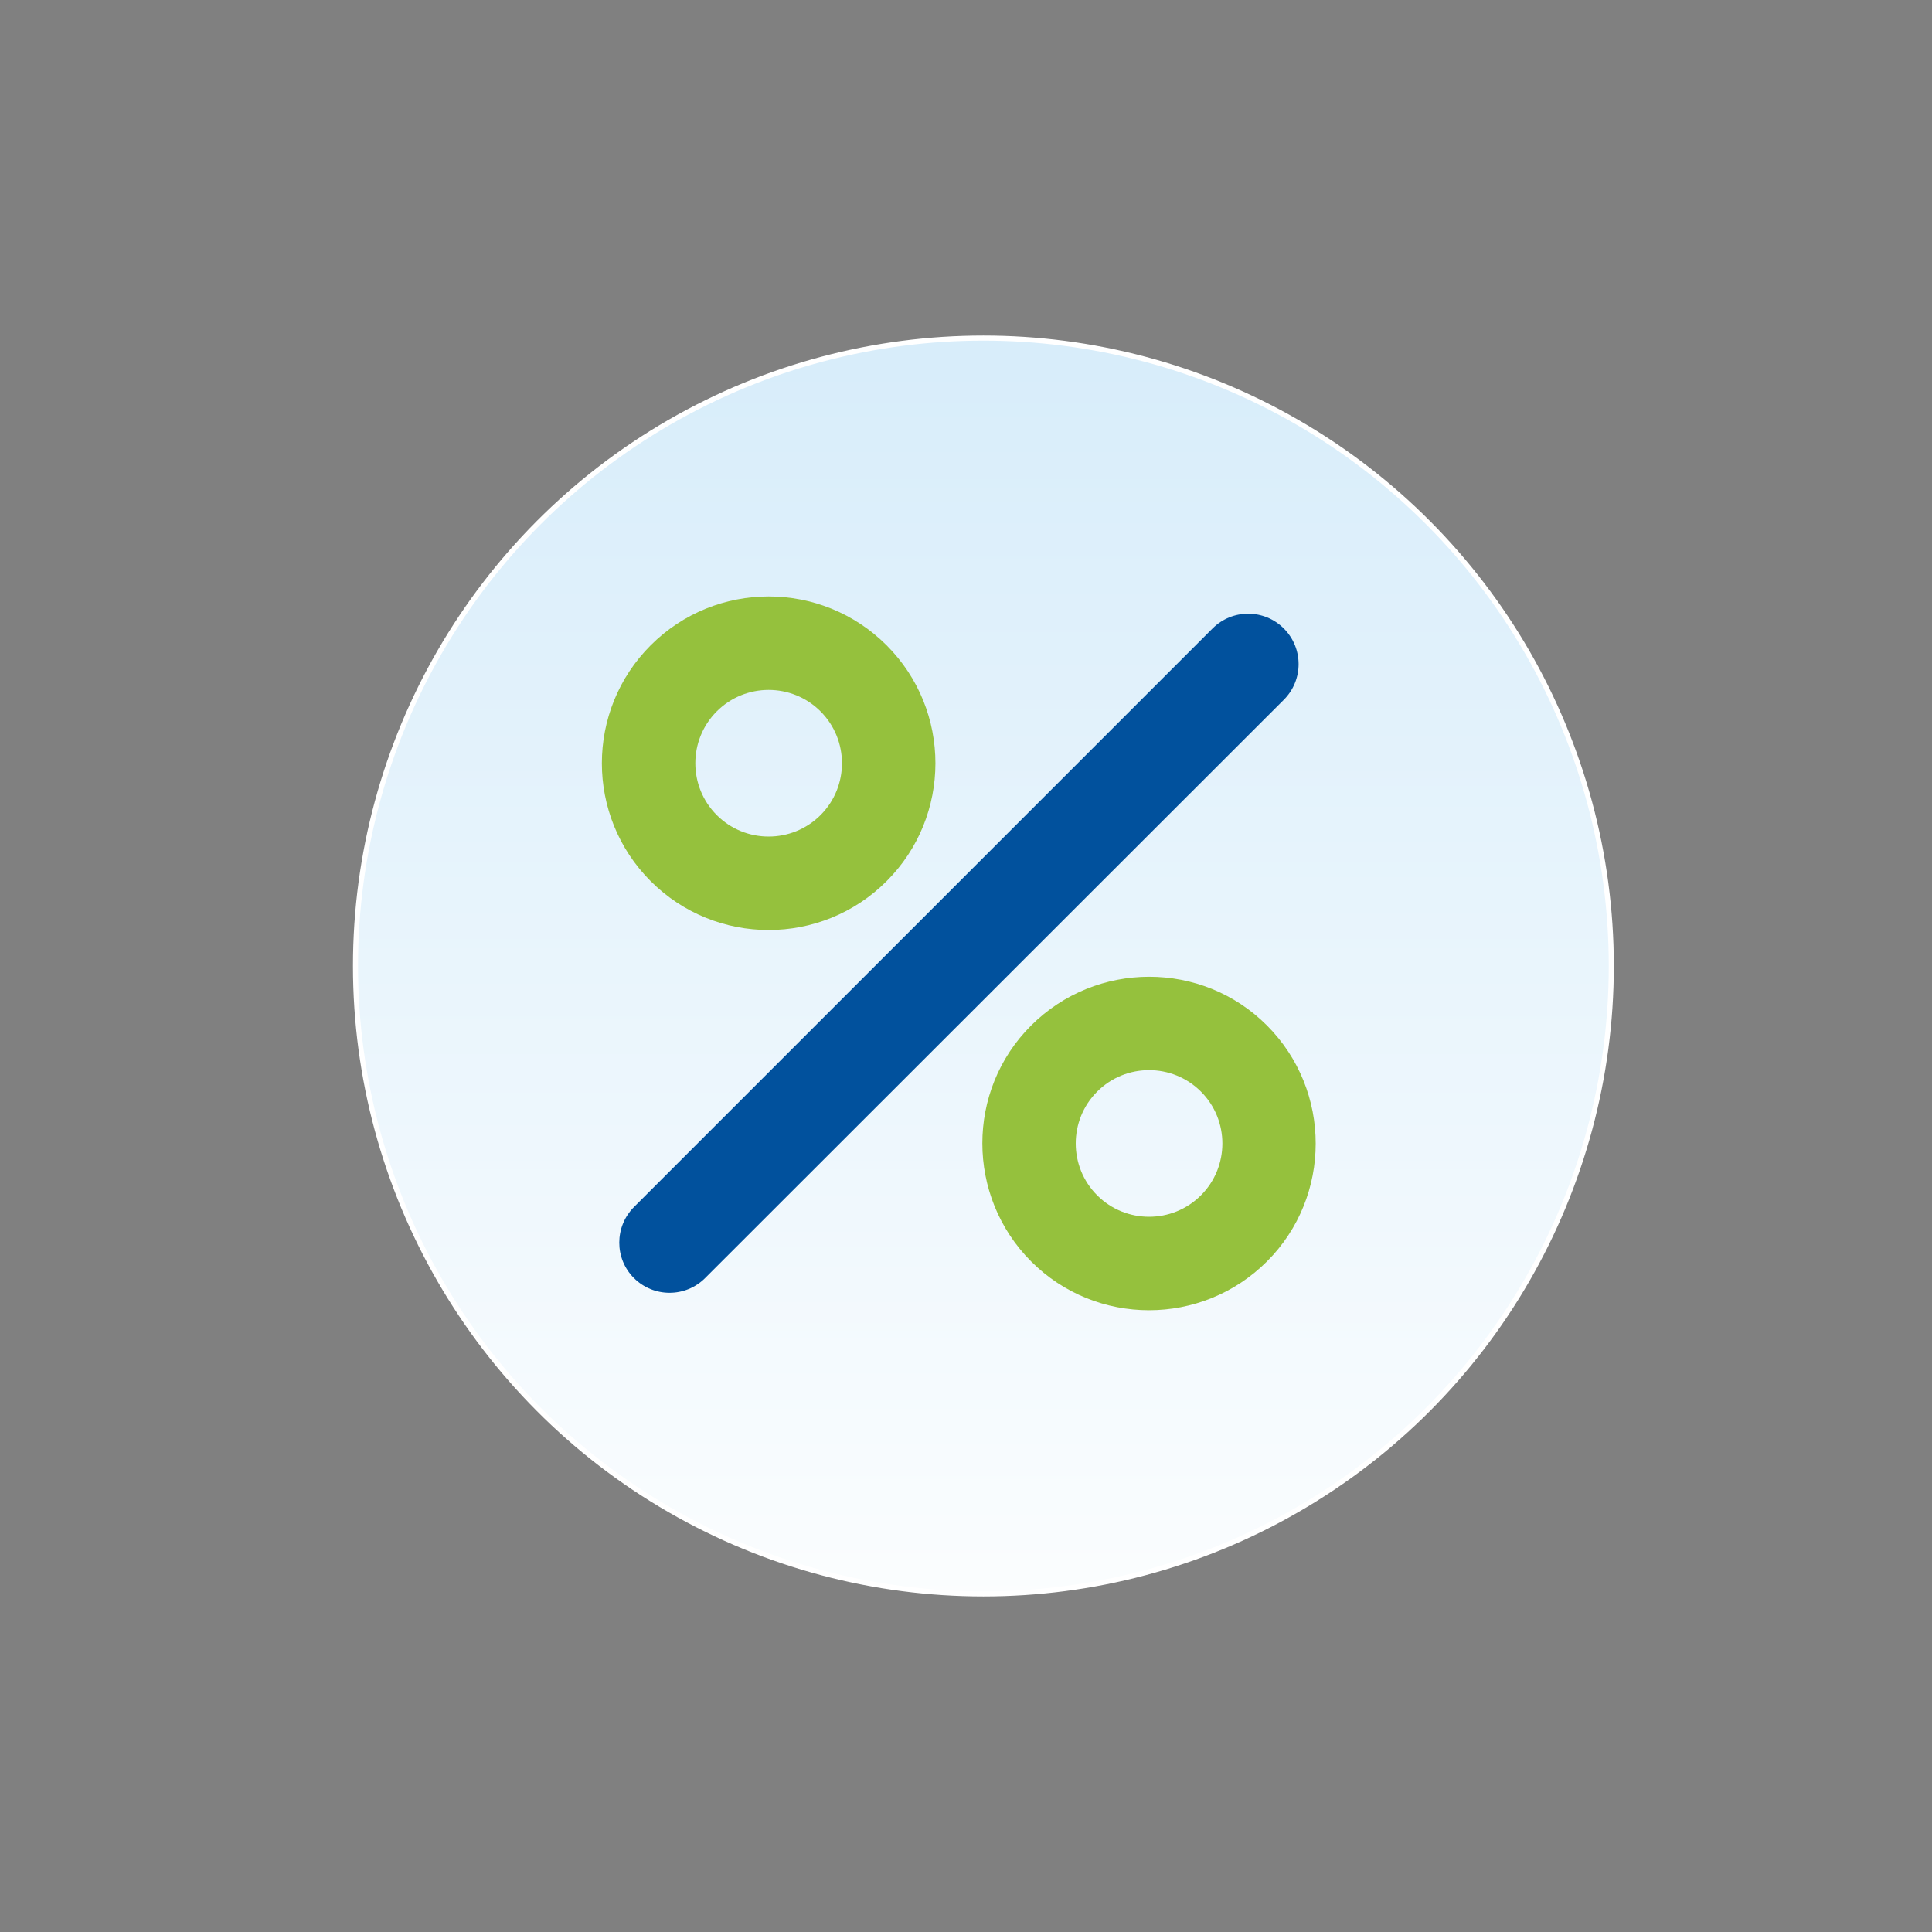 <?xml version="1.0" encoding="utf-8"?>
<!-- Generator: Adobe Illustrator 27.5.0, SVG Export Plug-In . SVG Version: 6.00 Build 0)  -->
<svg version="1.1" id="Layer_2_00000082358392634992713410000015739366813719203984_"
	 xmlns="http://www.w3.org/2000/svg" xmlns:xlink="http://www.w3.org/1999/xlink" x="0px" y="0px" viewBox="0 0 1000 1000"
	 style="enable-background:new 0 0 1000 1000;" xml:space="preserve">
<rect x="0" y="0" width="1000" height="1000" fill="#808080" stroke="none"/>
<style type="text/css">
	
		.st0{fill:url(#cirkel_gradient_stroke_wit_00000099620499723340104140000001863485380944499879_);stroke:#FFFFFF;stroke-width:2.62;stroke-miterlimit:10;}
	.st1{fill:#95C13D;}
	.st2{fill:#01519D;}
	.st3{fill:none;}
</style>
<g id="Categorieen">
	<g id="Icoon_percentage">
		
			<linearGradient id="cirkel_gradient_stroke_wit_00000020368175433653181150000004066300177273870468_" gradientUnits="userSpaceOnUse" x1="509.04" y1="-39.32" x2="509.04" y2="811.62" gradientTransform="matrix(1 0 0 -1 0 1000)">
			<stop  offset="0.16" style="stop-color:#FFFFFF"/>
			<stop  offset="1" style="stop-color:#D8EDFA"/>
		</linearGradient>
		
			<circle id="cirkel_gradient_stroke_wit" style="fill:url(#cirkel_gradient_stroke_wit_00000020368175433653181150000004066300177273870468_);stroke:#FFFFFF;stroke-width:2.62;stroke-miterlimit:10;" cx="509" cy="500" r="325"/>
		<g>
			<g id="_">
				<path class="st1" d="M458.9,456.1c-33.7,33.7-88.4,33.7-122.1,0s-33.7-88.4,0-122.1s88.4-33.7,122.1,0S492.6,422.4,458.9,456.1z
					 M371,368.2c-14.8,14.8-14.8,38.9,0,53.7s38.9,14.8,53.7,0s14.8-38.9,0-53.7S385.8,353.4,371,368.2z"/>
			</g>
			<path class="st1" d="M655.8,652.9c-33.7,33.7-88.5,33.7-122.1,0s-33.7-88.5,0-122.1s88.5-33.7,122.1,0S689.4,619.3,655.8,652.9z
				 M567.9,565c-14.8,14.8-14.8,38.9,0,53.7s38.9,14.8,53.7,0s14.8-38.9,0-53.7S582.7,550.2,567.9,565z"/>
			<path class="st2" d="M328.2,624.7l299.4-299.4c10.2-10.2,26.7-10.2,36.9,0l0,0c10.2,10.2,10.2,26.7,0,36.9L365,661.5
				c-10.2,10.2-26.7,10.2-36.9,0l0,0C318,651.4,318,634.9,328.2,624.7z"/>
		</g>
		<rect class="st3" width="1000" height="1000"/>
	</g>
</g>
</svg>
